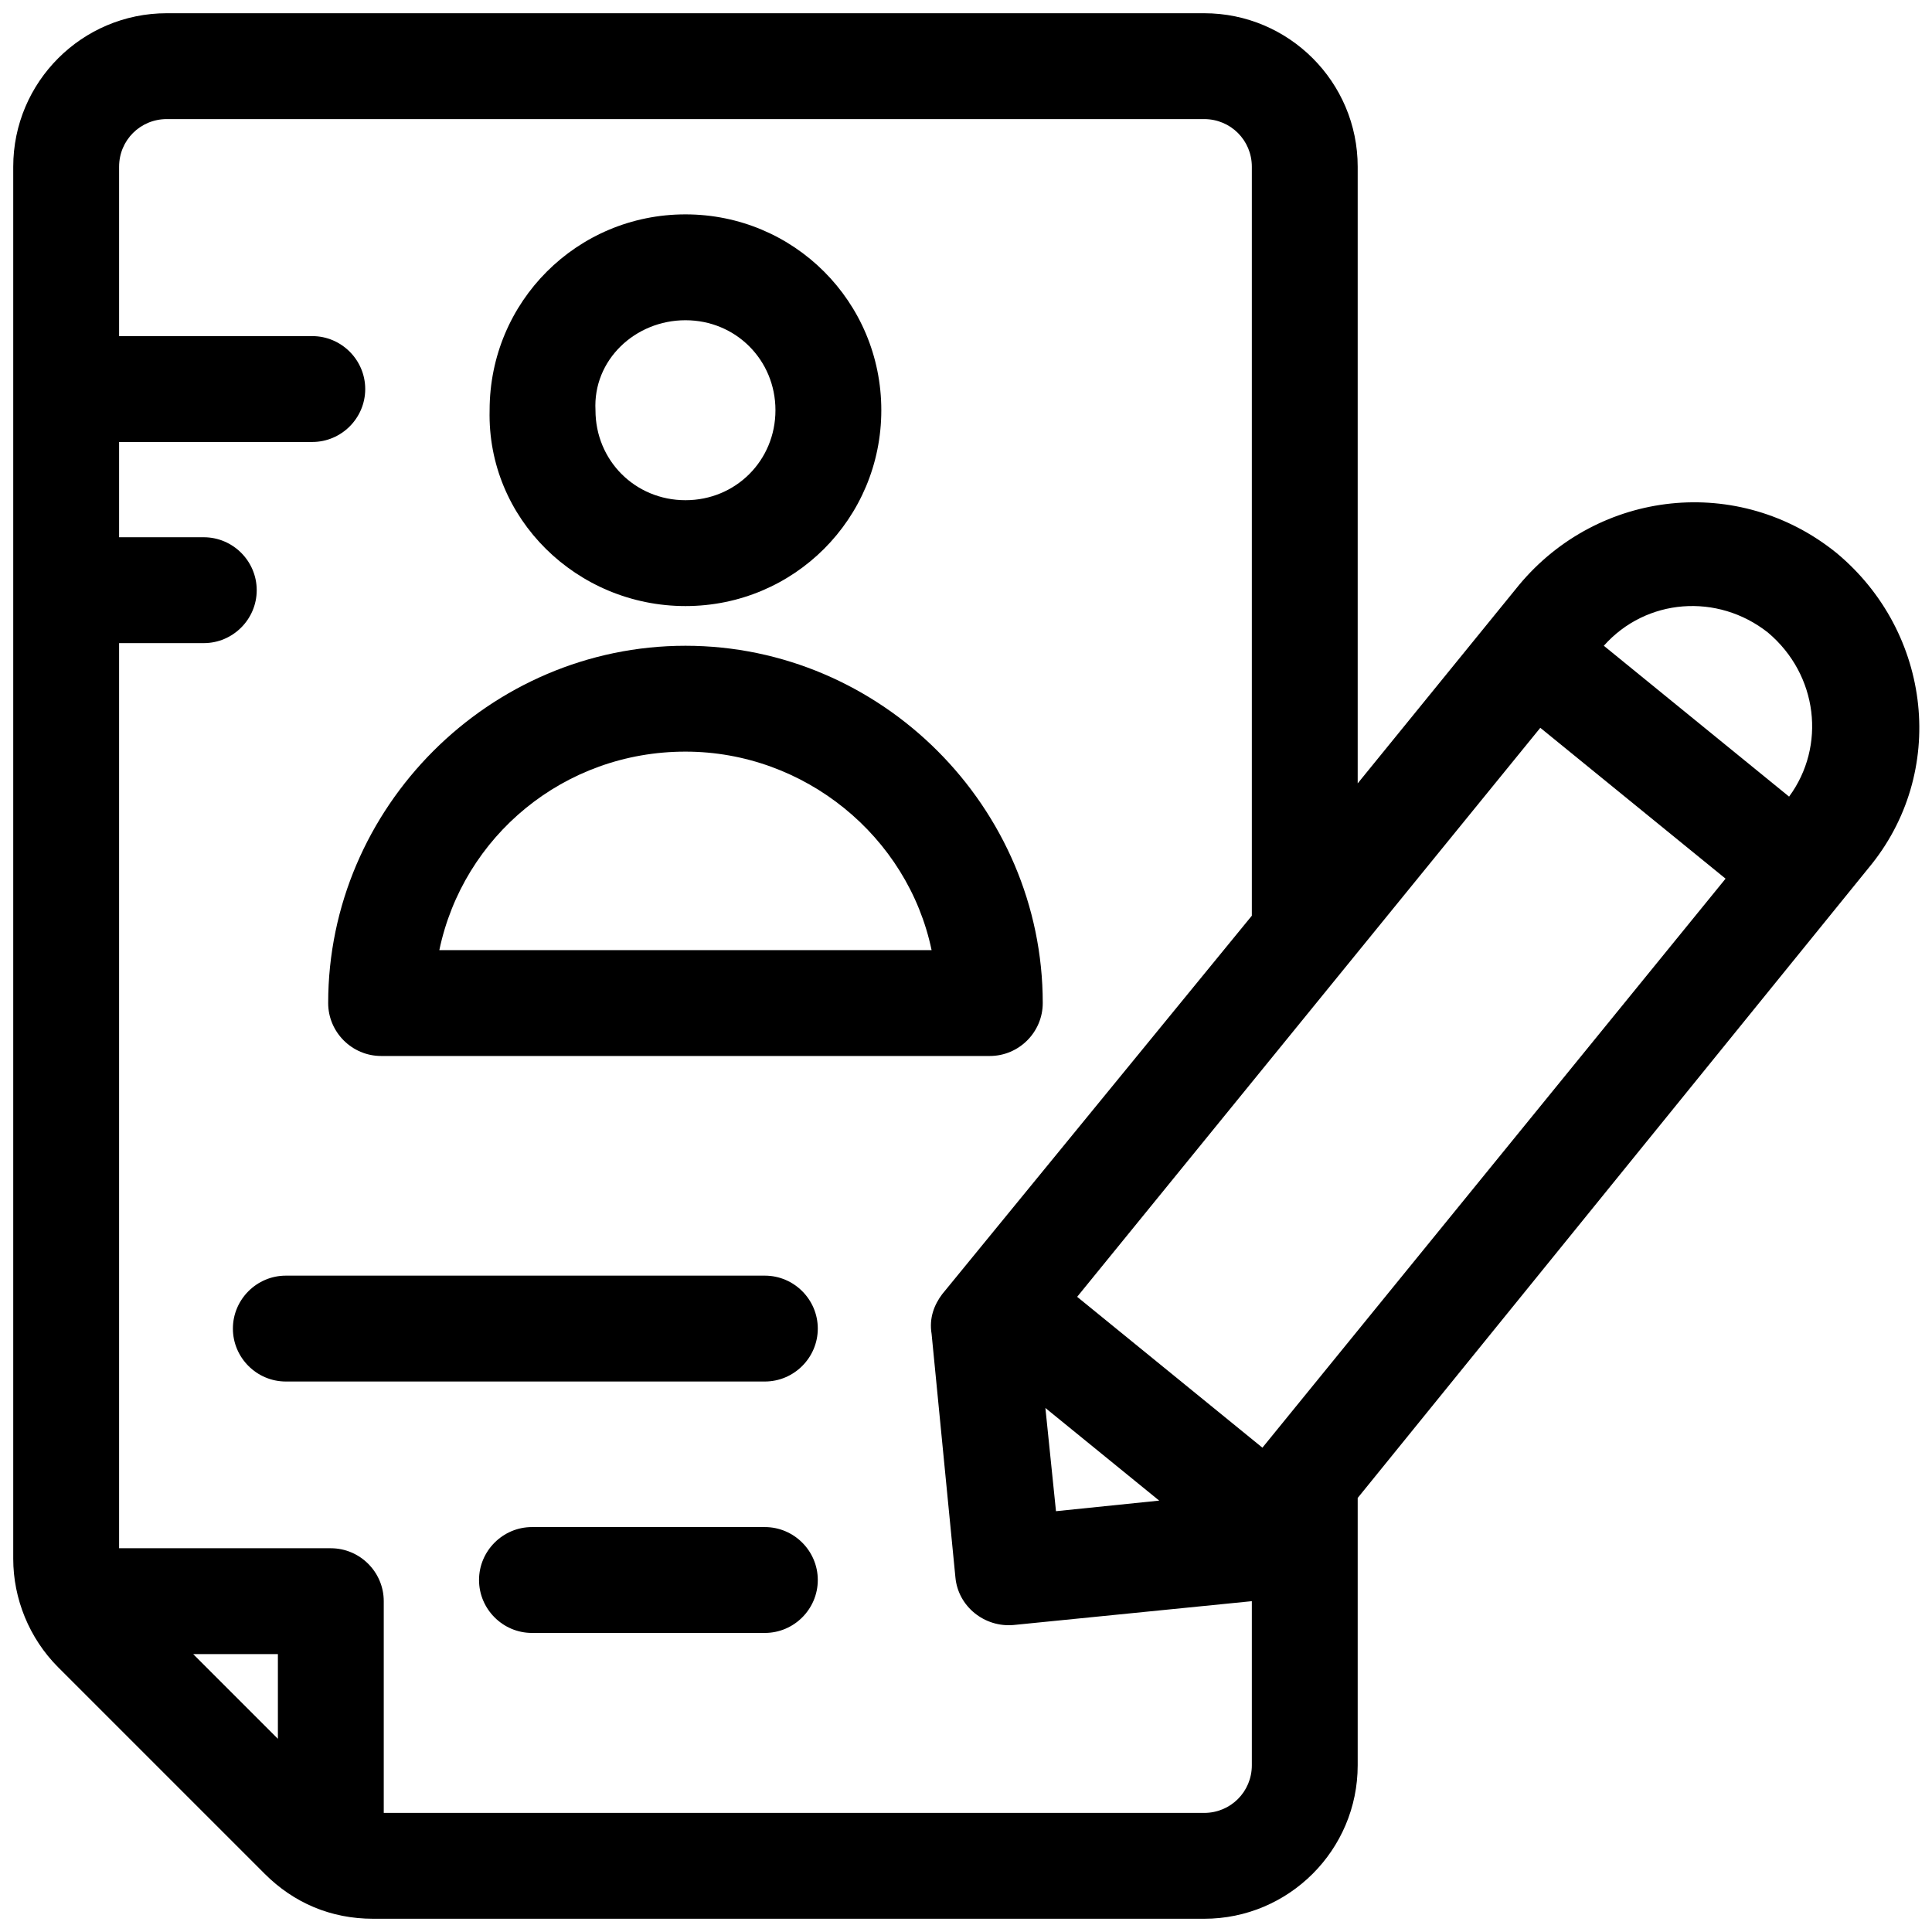 <svg xmlns="http://www.w3.org/2000/svg" viewBox="0 0 73 73" width="73" height="73">
    <g id="Page-1" stroke="none" stroke-width="1" fill="none" fill-rule="evenodd">
            <g id="noun_Resume-Writing_518319" transform="translate(-4, 0)" fill="currentColor">
                <g id="Group" transform="translate(4, 0)">
                    <path
                        d="M69.4,20.9 C65.7,17.9 60.4,18.5 57.4,22.1 L51.3,29.6 L51.3,6.3 C51.3,3.1 48.7,0.5 45.5,0.5 L6.3,0.5 C3.1,0.5 0.5,3.1 0.5,6.3 L0.5,58.9 C0.5,60.4 1.1,61.9 2.2,63 L10,70.8 C11.1,71.9 12.5,72.5 14.1,72.5 L45.5,72.5 C48.7,72.5 51.3,69.9 51.3,66.7 L51.3,56.6 L70.6,32.8 C73.6,29.2 73,23.9 69.4,20.9 Z M10.5,65.7 L7.3,62.5 L10.5,62.5 L10.5,65.7 Z M47.3,66.7 C47.3,67.7 46.5,68.5 45.5,68.5 L14.5,68.5 L14.5,60.5 C14.5,59.4 13.6,58.5 12.5,58.5 L4.5,58.5 L4.5,24.3 L7.7,24.3 C8.8,24.3 9.7,23.4 9.7,22.3 C9.7,21.2 8.8,20.3 7.7,20.3 L4.5,20.3 L4.5,16.7 L11.8,16.7 C12.9,16.7 13.8,15.8 13.8,14.7 C13.8,13.6 12.9,12.7 11.8,12.7 L4.5,12.7 L4.5,6.3 C4.5,5.3 5.3,4.5 6.3,4.5 L45.5,4.5 C46.5,4.5 47.3,5.3 47.3,6.3 L47.3,34.6 L35.6,48.9 C35.3,49.3 35.1,49.8 35.2,50.4 L36.1,59.6 C36.2,60.7 37.2,61.5 38.3,61.4 L47.3,60.5 L47.3,66.7 Z M39.5,53.2 L43.8,56.7 L39.9,57.1 L39.5,53.2 Z M47.7,54.7 L40.7,49 L58.2,27.5 L65.2,33.2 L47.7,54.7 Z M67.6,30.1 L60.6,24.4 C62.2,22.6 64.9,22.4 66.8,23.9 C68.7,25.5 69,28.2 67.6,30.1 Z"
                        id="Shape"
                        fill-rule="nonzero"
                    ></path>
                    <path
                        d="M25.9,22.9 C30,22.9 33.3,19.6 33.3,15.5 C33.3,11.4 30,8.1 25.9,8.1 C21.8,8.1 18.5,11.4 18.5,15.5 C18.4,19.6 21.8,22.9 25.9,22.9 Z M25.9,12.1 C27.8,12.1 29.3,13.6 29.3,15.5 C29.3,17.4 27.8,18.9 25.9,18.9 C24,18.9 22.5,17.4 22.5,15.5 C22.4,13.6 24,12.1 25.9,12.1 Z"
                        id="Shape"
                        fill-rule="nonzero"
                    ></path>
                    <path
                        d="M14.4,39.9 L37.4,39.9 C38.5,39.9 39.4,39 39.4,37.9 C39.4,30.5 33.3,24.4 25.9,24.4 C18.5,24.4 12.4,30.5 12.4,37.9 C12.4,39 13.3,39.9 14.4,39.9 Z M25.9,28.4 C30.4,28.4 34.3,31.6 35.2,35.9 L16.6,35.9 C17.5,31.6 21.3,28.4 25.9,28.4 Z"
                        id="Shape"
                        fill-rule="nonzero"
                    ></path>
                    <path
                        d="M28.9,48.2 L10.8,48.2 C9.7,48.2 8.8,49.1 8.8,50.2 C8.8,51.3 9.7,52.2 10.8,52.2 L28.9,52.2 C30,52.2 30.9,51.3 30.9,50.2 C30.9,49.1 30,48.2 28.9,48.2 Z"
                        id="Path"
                    ></path>
                    <path
                        d="M28.9,57.7 L20.1,57.7 C19,57.7 18.1,58.6 18.1,59.7 C18.1,60.8 19,61.7 20.1,61.7 L28.9,61.7 C30,61.7 30.9,60.8 30.9,59.7 C30.9,58.6 30,57.7 28.9,57.7 Z"
                        id="Path"
                    ></path>
                </g>
            </g>
        </g>
</svg>